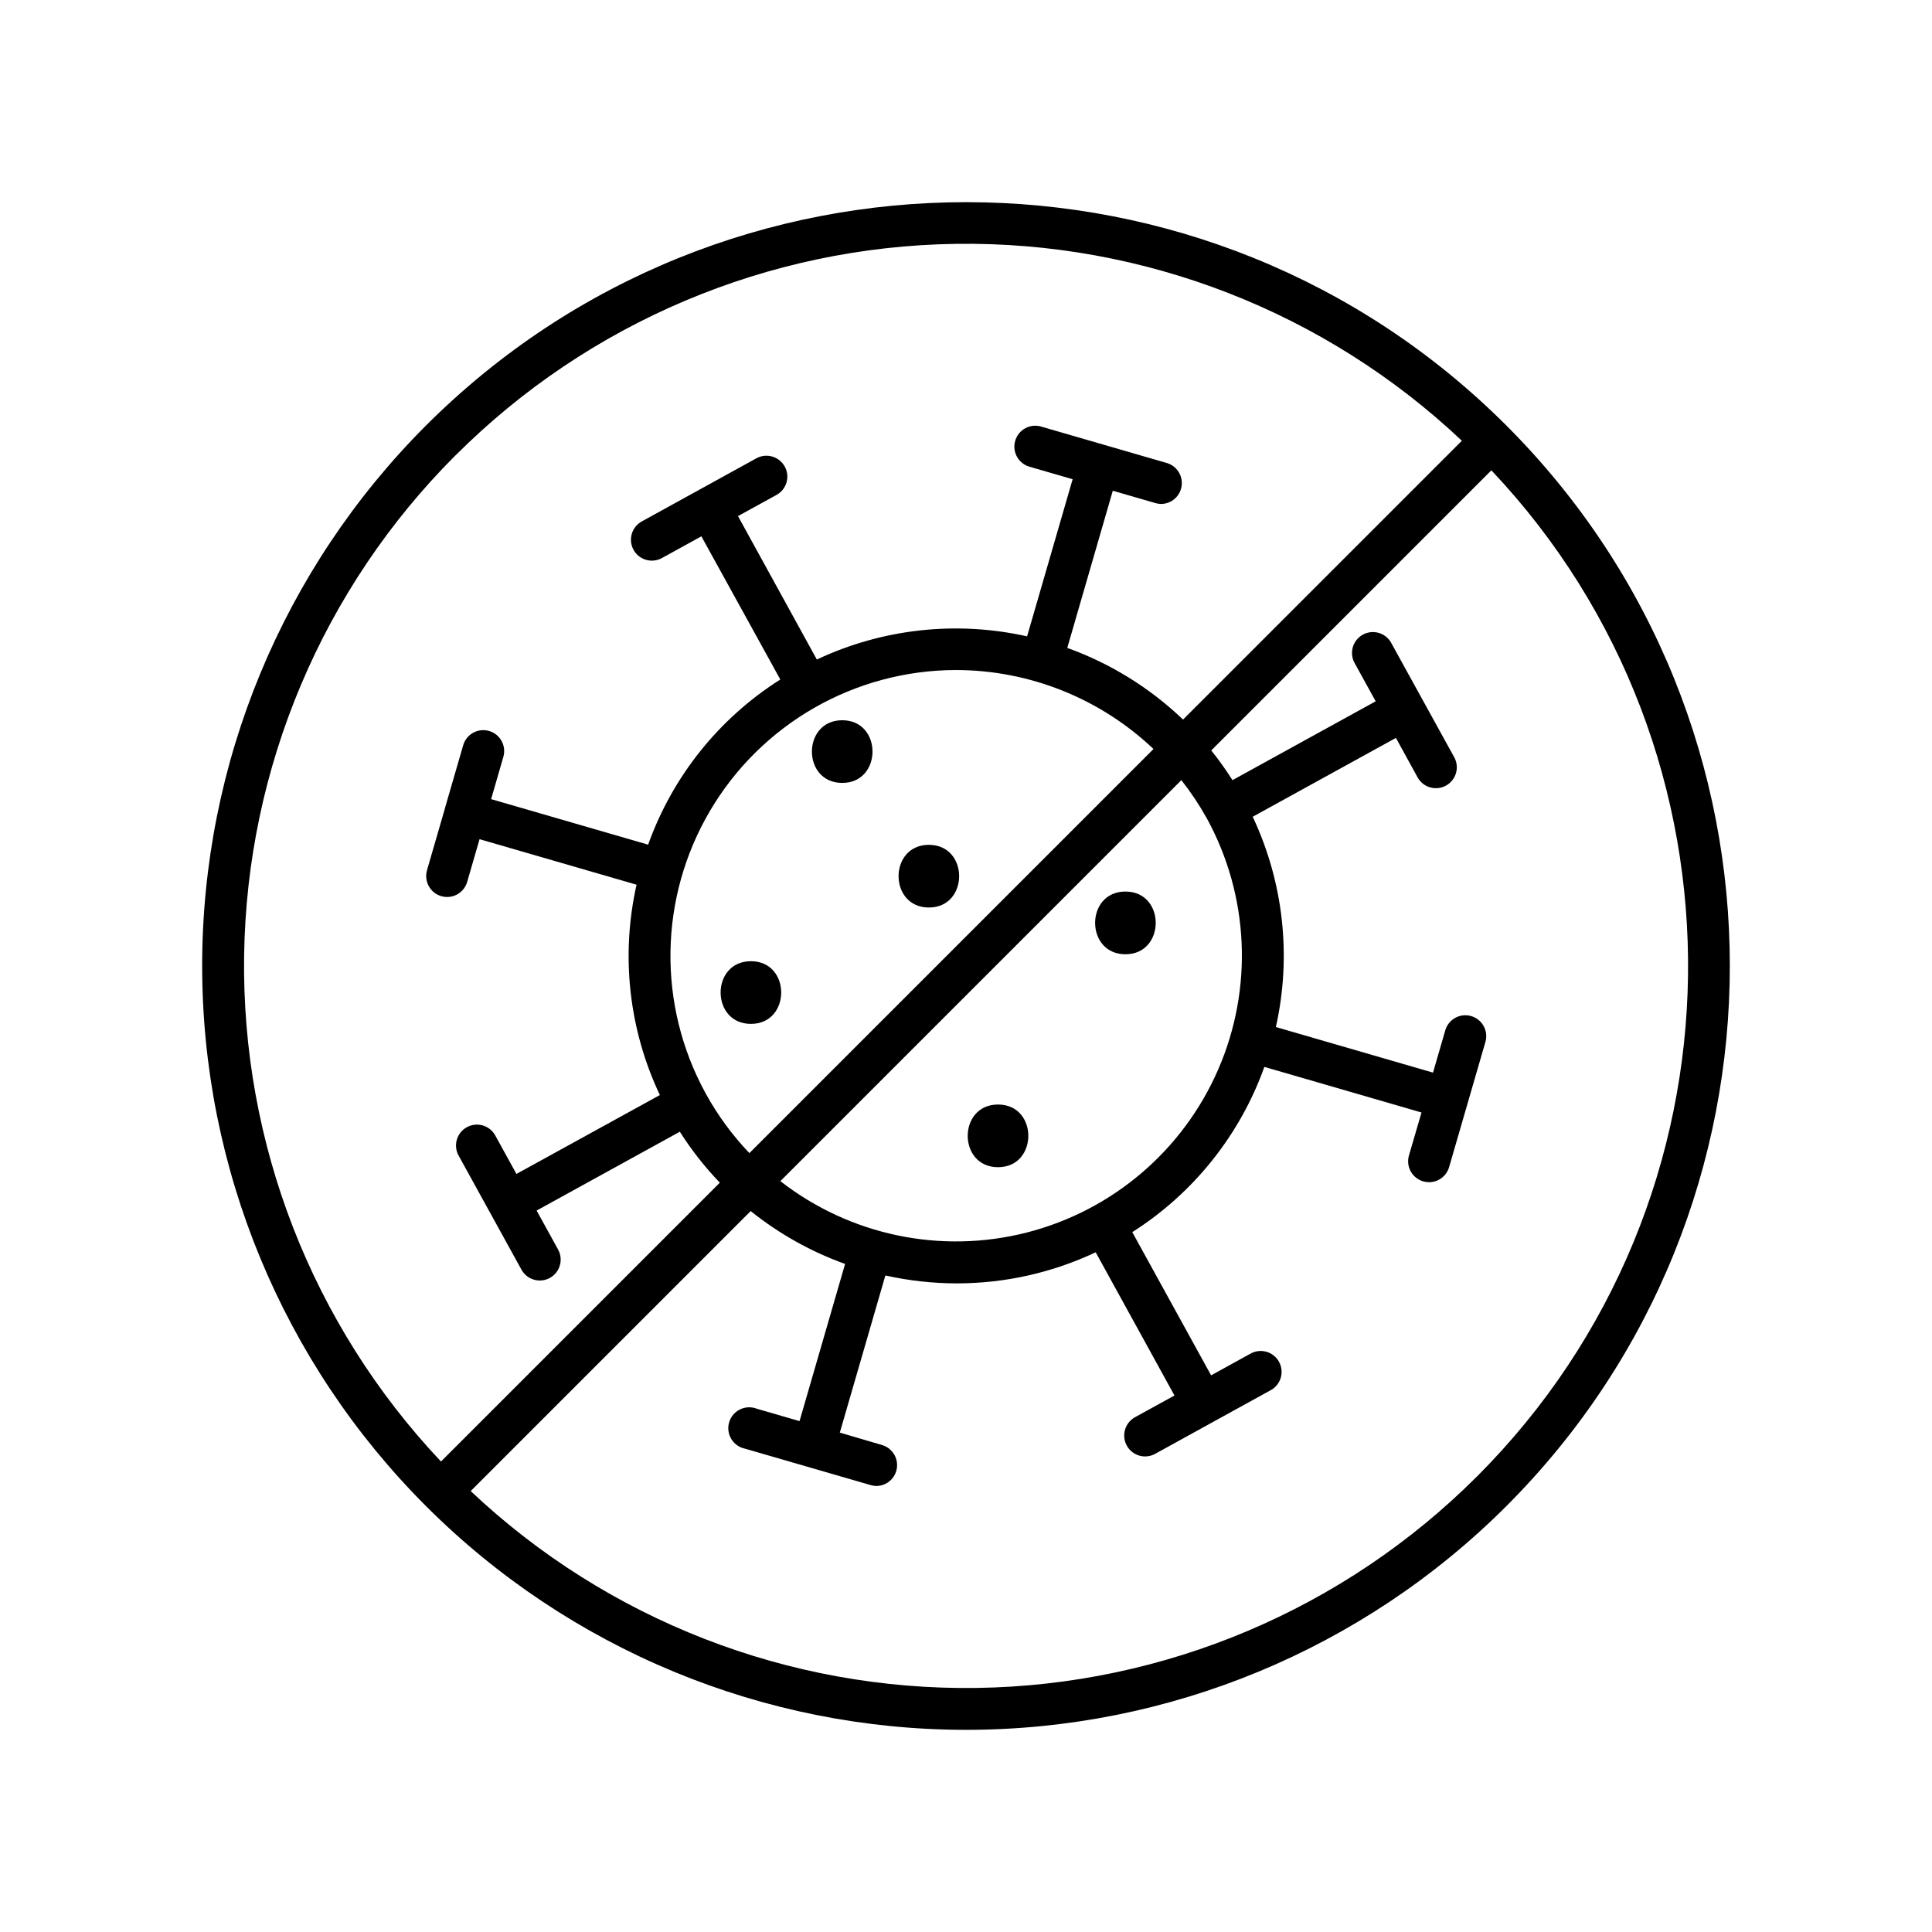 <?xml version="1.0" encoding="UTF-8"?>
<!-- Uploaded to: SVG Repo, www.svgrepo.com, Generator: SVG Repo Mixer Tools -->
<svg fill="#000000" width="800px" height="800px" version="1.1" viewBox="144 144 512 512" xmlns="http://www.w3.org/2000/svg">
 <g>
  <path d="m408.49 453.32c10.695 0 10.715-16.609 0-16.609-10.719 0-10.707 16.609 0 16.609z"/>
  <path d="m343 415.34c10.695 0 10.707-16.609 0-16.609-10.703 0-10.703 16.609 0 16.609z"/>
  <path d="m367.2 351.48c10.688 0 10.707-16.609 0-16.609s-10.719 16.609 0 16.609z"/>
  <path d="m442.25 396.89c10.695 0 10.715-16.621 0-16.621s-10.703 16.621 0 16.621z"/>
  <path d="m390.16 384.5c10.688 0 10.707-16.609 0-16.609-10.707 0-10.707 16.609 0 16.609z"/>
  <path d="m543.22 256.78c-78.945-78.938-207.4-78.938-286.34 0-37.973 37.973-59.305 89.473-59.305 143.17s21.332 105.2 59.305 143.17 89.473 59.305 143.17 59.305 105.2-21.332 143.17-59.305c78.938-78.938 78.938-207.4 0-286.34zm-278.47 7.871c35.211-35.211 82.762-55.309 132.55-56.027 49.789-0.719 97.898 18 134.11 52.18l-73.891 73.891c-8.785-8.41-19.238-14.879-30.68-18.992l12.062-41.652 11.324 3.277c0.504 0.148 1.023 0.227 1.547 0.227 2.711-0.059 4.984-2.07 5.367-4.758 0.383-2.688-1.234-5.254-3.824-6.066l-33.289-9.652v-0.004c-1.422-0.449-2.965-0.305-4.281 0.398s-2.293 1.906-2.707 3.34c-0.418 1.434-0.238 2.973 0.496 4.273 0.734 1.297 1.961 2.246 3.402 2.629l11.324 3.285-12.074 41.645h0.004c-18.742-4.203-38.348-2.043-55.723 6.137l-20.891-38.012 10.332-5.676c2.594-1.516 3.504-4.824 2.055-7.457-1.449-2.629-4.731-3.629-7.398-2.246l-30.367 16.727c-1.328 0.688-2.32 1.883-2.754 3.312-0.434 1.43-0.273 2.973 0.449 4.281 0.719 1.309 1.938 2.269 3.379 2.668s2.981 0.195 4.269-0.559l10.332-5.688 20.918 37.945c-16.234 10.27-28.566 25.676-35.027 43.766l-41.613-12.062 3.277-11.324h-0.004c0.773-2.91-0.918-5.902-3.809-6.738-2.891-0.84-5.918 0.777-6.828 3.648l-4.812 16.59v0.059l-4.812 16.59h0.004c-0.859 2.945 0.832 6.027 3.777 6.887 0.504 0.145 1.023 0.219 1.543 0.219 2.465 0 4.633-1.629 5.316-3.996l3.285-11.324 41.605 12.062c-4.223 18.75-2.047 38.375 6.18 55.742l-38.012 20.91-5.688-10.332c-1.52-2.594-4.824-3.504-7.457-2.055-2.633 1.449-3.629 4.731-2.246 7.398l16.727 30.367c0.973 1.77 2.832 2.867 4.852 2.863 0.934 0.004 1.852-0.234 2.668-0.688 1.285-0.707 2.242-1.898 2.648-3.309 0.41-1.41 0.242-2.926-0.465-4.211l-5.688-10.332 37.953-20.891c3.07 4.844 6.621 9.367 10.598 13.5l-73.898 73.898c-34.18-36.215-52.895-84.324-52.172-134.11 0.719-49.789 20.816-97.34 56.027-132.55zm199.04 96.156c11.258 20.539 12.383 45.125 3.051 66.605-9.332 21.48-28.07 37.441-50.766 43.227-22.691 5.789-46.789 0.762-65.27-13.625l106.27-106.27c2.488 3.16 4.723 6.516 6.684 10.027zm-132.75 73.016c-12.883-23.449-12.449-51.949 1.148-74.992 13.594-23.039 38.332-37.203 65.082-37.266 19.512 0.004 38.273 7.496 52.418 20.93l-107.09 107.09c-4.519-4.731-8.406-10.031-11.559-15.762zm204.36 101.47c-35.211 35.207-82.758 55.305-132.55 56.027-49.789 0.719-97.898-17.996-134.11-52.172l74.203-74.203c7.508 6.023 15.957 10.758 25.016 14.012l-12.074 41.652-11.324-3.285h-0.004c-1.449-0.562-3.066-0.492-4.461 0.195s-2.438 1.93-2.871 3.422c-0.434 1.492-0.219 3.098 0.59 4.426s2.137 2.258 3.664 2.555l33.289 9.652c0.5 0.152 1.02 0.23 1.543 0.227 2.715-0.055 4.988-2.066 5.371-4.754 0.383-2.688-1.238-5.254-3.824-6.07l-11.297-3.324 12.074-41.645c6.223 1.391 12.574 2.094 18.949 2.098 12.719 0 25.281-2.812 36.785-8.238l20.879 37.953-10.332 5.688c-1.328 0.688-2.32 1.883-2.754 3.312-0.434 1.43-0.273 2.973 0.449 4.281 0.719 1.309 1.938 2.269 3.379 2.668s2.981 0.195 4.269-0.559l15.164-8.355 15.152-8.344c1.348-0.672 2.363-1.867 2.812-3.305 0.445-1.438 0.289-2.996-0.434-4.316-0.727-1.32-1.961-2.289-3.414-2.68-1.457-0.395-3.008-0.176-4.297 0.602l-10.285 5.668-20.891-37.953c16.211-10.301 28.527-25.707 35.004-43.789l41.645 12.082-3.32 11.367c-0.414 1.414-0.254 2.934 0.453 4.227 0.707 1.293 1.902 2.25 3.316 2.66 0.508 0.145 1.031 0.215 1.555 0.219 2.461-0.004 4.629-1.633 5.312-3.996l9.652-33.289h0.004c0.77-2.91-0.922-5.898-3.812-6.738-2.887-0.84-5.918 0.781-6.824 3.648l-3.285 11.336-41.645-12.082v-0.004c4.199-18.738 2.039-38.344-6.141-55.723l37.953-20.891 5.676 10.332c0.688 1.328 1.883 2.32 3.309 2.754 1.43 0.434 2.977 0.273 4.285-0.449 1.309-0.719 2.269-1.938 2.668-3.379 0.395-1.438 0.195-2.981-0.559-4.269l-16.727-30.355c-1.535-2.551-4.809-3.434-7.418-2s-3.617 4.672-2.285 7.332l5.688 10.332-37.953 20.891c-1.723-2.727-3.602-5.356-5.621-7.871l74.234-74.234c70.762 74.855 69.48 193.36-3.828 266.66z"/>
 </g>
</svg>